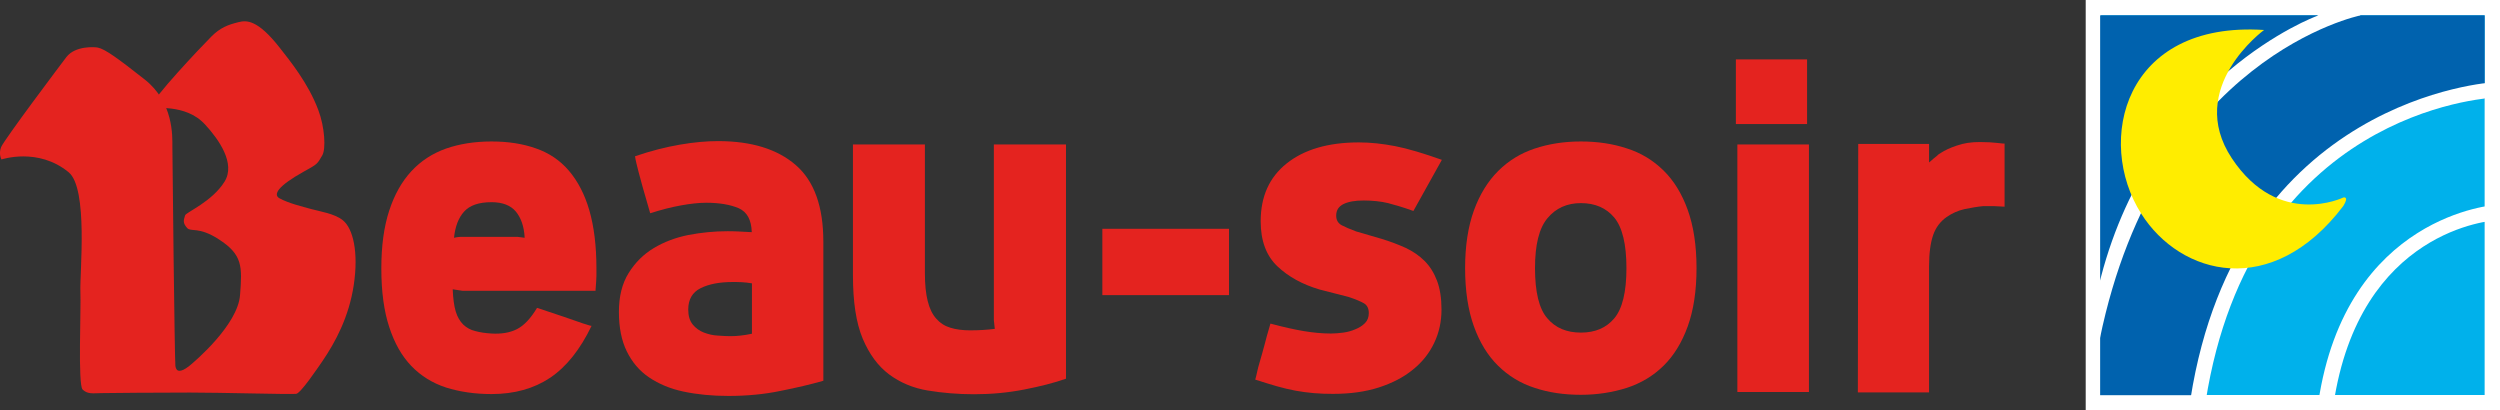<?xml version="1.0" encoding="utf-8"?>
<!-- Generator: Adobe Illustrator 23.0.3, SVG Export Plug-In . SVG Version: 6.00 Build 0)  -->
<svg version="1.1" id="Calque_2" xmlns="http://www.w3.org/2000/svg" xmlns:xlink="http://www.w3.org/1999/xlink" x="0px" y="0px"
	 viewBox="0 0 1334.2 219" style="enable-background:new 0 0 1334.2 219;" xml:space="preserve">
<rect x="0" y="0" width="1334.2" height="219" fill="#333333" stroke="none"/>
<style type="text/css">
	.st0{fill:#00B1EB;}
	.st1{fill:#FFFFFF;}
	.st2{fill:#0062AE;}
	.st3{fill:#FFED00;}
	.st4{fill:#E4231F;}
</style>
<g>
	<g>
		<rect x="1117.2" y="4.1" class="st0" width="212.9" height="210.8"/>
		<path class="st1" d="M1334.2,0h-4.1h-217v219h221.1 M1326,8.2c0,7.7,0,194.9,0,202.6c-7.7,0-197,0-204.7,0c0-7.7,0-194.9,0-202.6
			C1129,8.2,1318.3,8.2,1326,8.2z"/>
		<path class="st2" d="M1177,210.9h-56.2V8.2H1326v44.4c0,0-53.2-3.7-103.3,51.9C1172.7,160.1,1177,210.9,1177,210.9z"/>
		<path class="st1" d="M1169,213l8.1,1.3c24.2-154.2,149.1-162,154.4-162.2l-0.4-8.2C1329.7,43.9,1194.2,52,1169,213z"/>
		<path class="st1" d="M1121.2,148c28-107.5,115.1-139.4,115.1-139.4l10.2-6.4l13.3,6c0,0-108.2,21.8-139.2,172.8
			c-0.5,2.5-2.1,6.5-3.2,11.1c-3.3,13-3.3-15-1.4-24C1117.3,162.1,1119.2,155.5,1121.2,148z"/>
		<path class="st1" d="M1237.2,214.9l8.1,1.2c13.8-93.7,84.6-98.5,87.6-98.6l-0.4-8.2C1331.7,109.3,1252,114.4,1237.2,214.9z"/>
		<path class="st3" d="M1142.7,114c-24.5-38.6-9.4-102.9,65.6-98c0,0-42.2,30.8-17.2,68.5c25,37.7,59.5,20.9,59.5,20.9
			s3.3-0.9,0,4.5C1212.6,160,1163.7,147.2,1142.7,114z"/>
	</g>
	<g>
		<g>
			<g>
				<path class="st4" d="M262.3,75.5c8.8,0,16.7,1.2,23.7,3.7c7,2.4,12.9,6.4,17.6,11.9c4.7,5.5,8.4,12.5,10.9,21.1
					c2.5,8.6,3.8,19,3.8,31.1c0,1.2,0,2.5,0,3.9c0,1.4-0.2,4.1-0.5,8h-70.9l-5.3-0.8c0.2,4.9,0.7,8.8,1.6,11.8c0.9,3,2.3,5.3,4,7
					c1.8,1.7,3.9,2.9,6.5,3.5c2.5,0.7,5.4,1.1,8.6,1.3c5.2,0.3,9.7-0.4,13.5-2.3c3.8-1.9,7.4-5.7,10.8-11.4c5.2,1.7,10,3.3,14.4,4.8
					c3.7,1.3,7.1,2.5,10.1,3.5c3,1,4.6,1.4,4.6,1.3c-6.1,12.7-13.5,21.9-22.1,27.7c-8.7,5.8-19.1,8.7-31.3,8.7
					c-8.9,0-17-1.2-24.3-3.5c-7.3-2.4-13.4-6.2-18.5-11.5c-5.1-5.3-9-12.2-11.8-20.8c-2.8-8.5-4.2-18.9-4.2-31.3
					c0-12,1.4-22.2,4.2-30.8c2.8-8.5,6.7-15.5,11.8-21c5.1-5.5,11.2-9.5,18.5-12.1C245.2,76.8,253.3,75.5,262.3,75.5z M276.2,126.4
					l3.8,0.5c-0.3-6-1.9-10.6-4.7-14c-2.8-3.3-7.1-5-13-5c-6.8,0-11.6,1.7-14.6,5c-3,3.3-4.8,8-5.4,14c0.8-0.2,1.6-0.3,2.3-0.4
					c0.7-0.1,1.4-0.1,2.3-0.1H276.2z"/>
				<path class="st4" d="M388.1,123.4c1.4,0,3.2,0,5.4,0.1c2.3,0.1,4.8,0.2,7.7,0.4c-0.2-6.6-2.5-10.8-7-12.8
					c-4.5-1.9-10.3-2.9-17.3-2.9c-3.9,0-8.4,0.5-13.4,1.4c-5.1,0.9-10.5,2.3-16.5,4.2l-4-13.9c-0.5-1.9-1.2-4.6-2.2-8.1
					c-0.9-3.5-1.6-6.3-1.9-8.4c8.4-2.9,16.4-4.9,23.9-6.2c7.5-1.3,14.3-1.9,20.4-1.9c17.9,0,31.7,4.3,41.5,12.8
					c9.8,8.5,14.7,22.1,14.7,40.9v74.2c-6.6,1.9-14.2,3.7-22.8,5.4c-8.6,1.8-17.9,2.7-27.8,2.7c-8.8,0-16.8-0.8-23.9-2.3
					c-7.2-1.5-13.3-4.1-18.5-7.6c-5.2-3.5-9.1-8.2-11.9-13.9c-2.8-5.7-4.2-12.7-4.2-21c0-8.3,1.7-15.2,5.2-20.8
					c3.5-5.6,7.9-10,13.4-13.3c5.5-3.3,11.6-5.6,18.5-7C374.3,124.1,381.1,123.4,388.1,123.4z M401.2,151.2
					c-1.7-0.3-3.5-0.5-5.3-0.6c-1.9-0.1-3.5-0.1-4.8-0.1c-7.1,0-12.8,1.1-17.2,3.3c-4.4,2.2-6.6,6-6.6,11.4c0,3.4,0.8,6,2.4,8
					c1.6,1.9,3.6,3.4,6,4.3c2.4,0.9,4.9,1.5,7.5,1.6c2.6,0.2,4.9,0.3,6.7,0.3c3.4,0,7.2-0.4,11.4-1.3V151.2z"/>
				<path class="st4" d="M455.1,77.1h38.5v68.8c0,5.9,0.5,10.8,1.5,14.8c1,4,2.5,7.1,4.6,9.4c2,2.3,4.5,3.9,7.5,4.8
					c2.9,0.9,6.5,1.4,10.5,1.4c4.9,0,9.3-0.3,13.2-0.8l-0.5-4.6V77.1h38.5v125c-6.2,2.2-13.7,4.1-22.4,5.8
					c-8.7,1.7-17.6,2.5-26.7,2.5c-8.6,0-16.8-0.7-24.7-2c-7.8-1.3-14.7-4.2-20.6-8.6c-5.9-4.4-10.6-10.8-14.1-19.1
					c-3.5-8.4-5.2-19.6-5.2-33.8V77.1z"/>
				<path class="st4" d="M655.9,122.1v35.4h-67.6v-35.4H655.9z"/>
				<path class="st4" d="M704.2,154.5c-9.1-2.7-16.6-6.8-22.5-12.4c-5.9-5.6-8.9-13.6-8.9-24c0-13.2,4.6-23.5,13.9-30.9
					C696,79.8,708.8,76,725.2,76c6.2,0,12.7,0.7,19.4,2c6.7,1.3,15,3.8,24.9,7.3l-15.2,27.3c-5.2-1.9-9.7-3.2-13.5-4.2
					c-3.8-0.9-8.1-1.4-13-1.4c-4.6,0-8.1,0.6-10.8,1.9c-2.6,1.3-3.9,3.3-3.9,6.2c0,2.4,1,4,2.9,5.1c1.9,1,4.5,2.1,7.7,3.3l13.7,4
					c4.6,1.4,8.8,3,12.8,4.8c4,1.9,7.3,4.2,10.1,7c2.8,2.8,5,6.3,6.6,10.5c1.6,4.2,2.4,9.4,2.4,15.4c0,6.4-1.3,12.4-3.9,17.8
					c-2.6,5.5-6.4,10.3-11.4,14.3c-5,4.1-11.1,7.2-18.2,9.5c-7.2,2.3-15.3,3.4-24.4,3.4c-3.5,0-7-0.1-10.3-0.4
					c-3.3-0.3-6.5-0.7-9.7-1.3c-3.2-0.6-6.6-1.4-10.1-2.4c-3.5-1-7.3-2.2-11.4-3.5c0.3-1.2,0.7-2.5,1-4.1c0.3-1.5,0.8-3.4,1.5-5.7
					c0.7-2.3,1.4-5,2.3-8.2c0.8-3.2,1.9-7.2,3.3-11.9c7.1,1.9,13,3.2,17.8,4c4.8,0.8,9.7,1.3,14.6,1.3c2,0,4.2-0.2,6.5-0.5
					c2.3-0.3,4.4-0.9,6.5-1.8c2-0.8,3.7-1.9,5.1-3.3c1.3-1.3,2-3.1,2-5.3c0-2.5-0.9-4.3-2.7-5.3c-1.8-1-4.4-2.1-8-3.3L704.2,154.5z"
					/>
				<path class="st4" d="M843.7,75.5c8.8,0,17,1.2,24.5,3.7c7.6,2.4,14.1,6.4,19.6,11.8c5.5,5.4,9.8,12.4,12.9,21
					c3.1,8.6,4.7,19,4.7,31.1c0,12.2-1.6,22.5-4.7,31.1c-3.1,8.6-7.4,15.6-12.9,21c-5.5,5.4-12,9.3-19.6,11.8
					c-7.6,2.4-15.8,3.7-24.5,3.7c-9,0-17.2-1.2-24.7-3.7c-7.5-2.4-14-6.4-19.5-11.8c-5.5-5.4-9.8-12.4-12.9-21
					c-3.1-8.6-4.7-19-4.7-31.1c0-12,1.6-22.2,4.7-30.8c3.1-8.5,7.4-15.5,12.9-21c5.5-5.5,12-9.5,19.5-12
					C826.5,76.8,834.7,75.5,843.7,75.5z M843.7,177.5c7.6,0,13.5-2.5,17.8-7.6c4.3-5.1,6.5-14,6.5-26.8c0-12.8-2.2-21.8-6.5-27
					c-4.3-5.1-10.2-7.7-17.8-7.7c-7.4,0-13.4,2.7-17.8,8c-4.5,5.3-6.7,14.2-6.7,26.7c0,12.8,2.2,21.8,6.6,26.8
					C830.1,175,836.1,177.5,843.7,177.5z"/>
				<path class="st4" d="M965.4,77.1v132.1h-38.2l0-132.1H965.4z M964.4,66.2h-38V31.7h38V66.2z"/>
				<path class="st4" d="M1035.8,81.6c2-1.3,4.8-2.7,8.5-3.9c3.6-1.3,7.7-1.9,12.3-1.9c3.9,0,7,0.2,9.5,0.5c2.4,0.3,3.7,0.4,3.7,0.3
					v33.7c-3.9-0.3-7.7-0.4-11.4-0.3c-3.2,0.3-6.5,0.9-10,1.6c-3.5,0.8-6.6,2.2-9.5,4.2c-3.4,2.4-5.8,5.6-7.2,9.6
					c-1.4,4-2.2,9.6-2.2,16.7v67.3h-38l0.2-132.6h37.8v9.9c0.8-0.7,1.6-1.3,2.3-2c0.7-0.5,1.4-1.1,2-1.6
					C1034.4,82.4,1035.1,82,1035.8,81.6z"/>
			</g>
		</g>
		<path class="st4" d="M0.8,85.1c0,0-1.7-2.8-0.2-6.6c1.5-3.8,32.5-45,34.8-48c4.8-6.3,15.5-5.4,16.8-5.1c4,0.8,11,6,25,17
			c15.5,12.2,14.8,30.2,14.8,36.1c0,5.7,1.2,113.6,1.6,116.8c0.4,3.1,2.6,3.8,7.4,0c2.9-2.3,25.9-21.9,27.1-37.8
			c1.2-15.5,1.4-21.6-11.5-29.9c-10.6-6.8-14.7-3.7-16.7-5.9c-2.4-2.7-2-4-1.1-6.8c0.5-1.6,14.3-7.2,21-17.9
			c6.1-9.7-3-22.6-10.4-30.6C98.6,54.7,82,59,81.3,56.2C80.5,53.4,107,25.3,113,19.3c4.6-4.5,8.6-6.1,14.4-7.5
			c4.1-1,10-1.5,21.9,13.7c5.3,6.8,15.2,18.8,20.6,33.3c3.4,9,4.1,20.6,2.1,24.1c-2.8,4.8-2.5,4.6-9.9,8.7
			c-14.2,7.9-16.3,12.3-13,14.2c4.9,2.7,12.1,4.4,17.1,5.8c4.8,1.3,12.3,2.4,16.7,5.9c5.6,4.4,8.5,17.2,5.9,34.6
			c-2.6,17.2-9.9,30.6-16.7,40.6c-2.9,4.2-11.8,17.4-14.1,17.5c-5.2,0.3-39.8-0.7-56.5-0.7c-16.7,0-43.3,0.2-47.6,0.3
			c-4.5,0.1-7.2,0.6-9.8-1.9c-2.6-2.4-0.8-42.6-1.2-52.4c-0.4-9.5,4.3-55-6.3-63.6C20.3,78.5,0.8,85.1,0.8,85.1z"/>
	</g>
</g>
</svg>
